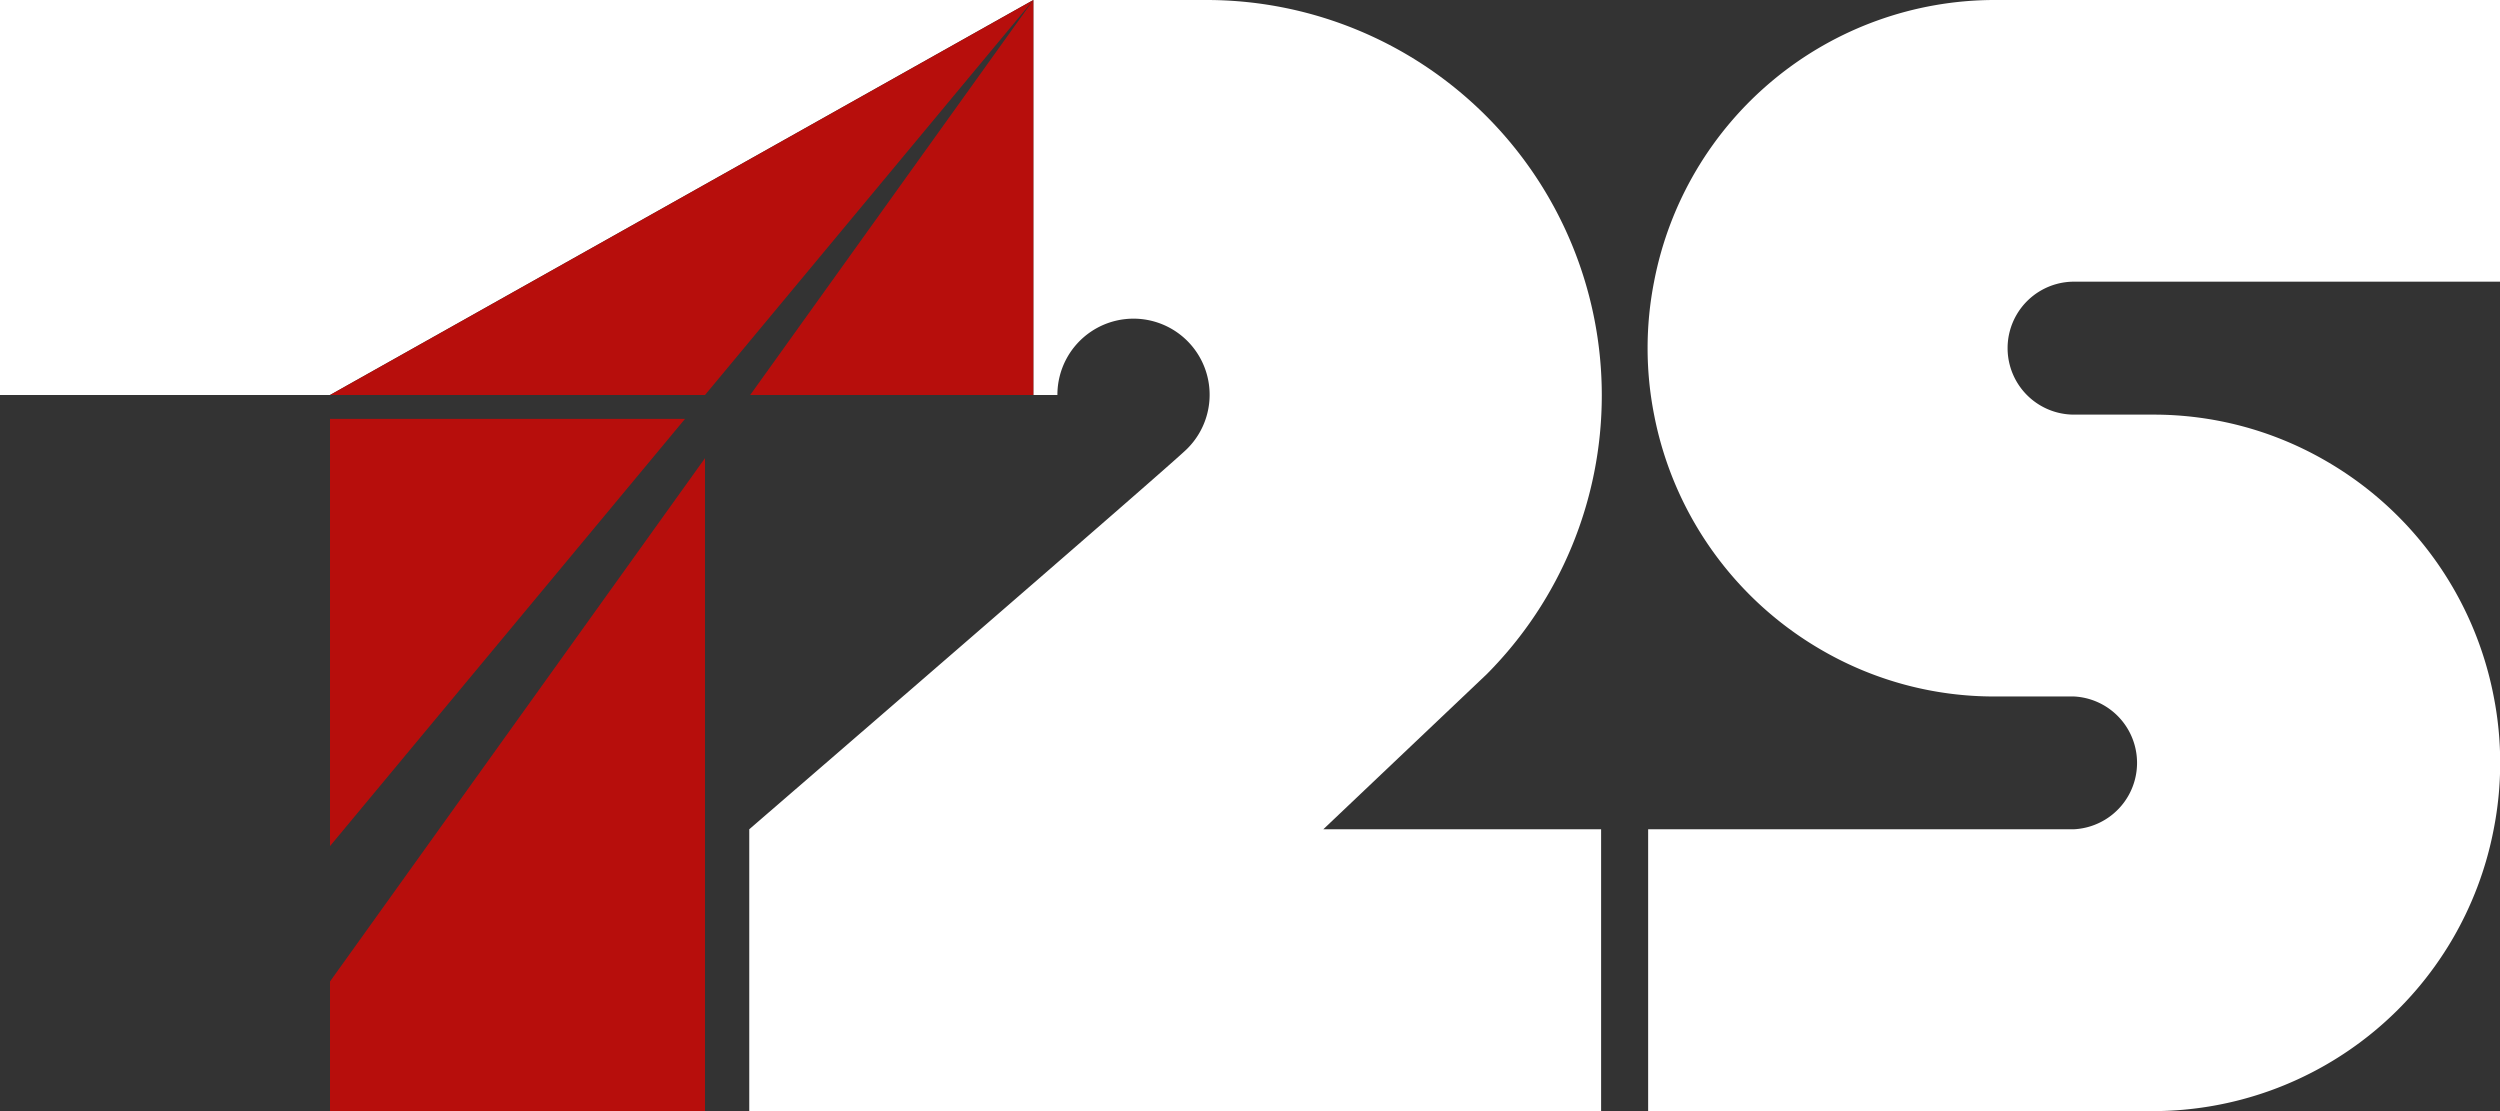 <svg xmlns="http://www.w3.org/2000/svg" viewBox="0 0 135 60">
  <rect x="0" y="0" width="135" height="60" fill="#333333" stroke="none"/>
  <title>logo-t2s</title>
  <path d="M135,0V15.21H112a3.59,3.59,0,0,0,0,7.18h4.28a18.52,18.52,0,0,1,9.18,2.42,18.79,18.79,0,0,1,9.2,12.8,18.54,18.54,0,0,1,0,7.17A18.75,18.75,0,0,1,116.27,60H89V44.78h23a3.59,3.59,0,0,0,0-7.17H107.7a18.54,18.54,0,0,1-9.18-2.42,18.79,18.79,0,0,1-9.2-12.8,18.59,18.59,0,0,1,0-7.18A18.74,18.74,0,0,1,107.7,0Z" fill="#fff"/>
  <path d="M80.28,36.41A21.35,21.35,0,0,0,65.25,0H55.8V21.33h1.3a4.11,4.11,0,1,1,7,2.91c-.86.87-23.64,20.54-23.64,20.54V60h46V44.78h-15Z" fill="#fff"/>
  <polygon points="0 0 0 21.33 17.82 21.33 55.8 0 0 0" fill="#fff"/>
  <polygon points="55.8 0 55.8 21.33 40.51 21.33 55.8 0" fill="#b70e0c"/>
  <polygon points="55.8 0 38.07 21.33 17.82 21.33 55.8 0" fill="#b70e0c"/>
  <polygon points="38.07 24.74 38.07 60 17.82 60 17.82 53 38.07 24.74" fill="#b70e0c"/>
  <polygon points="36.99 22.62 17.82 45.69 17.82 22.62 36.99 22.62" fill="#b70e0c"/>
</svg>
